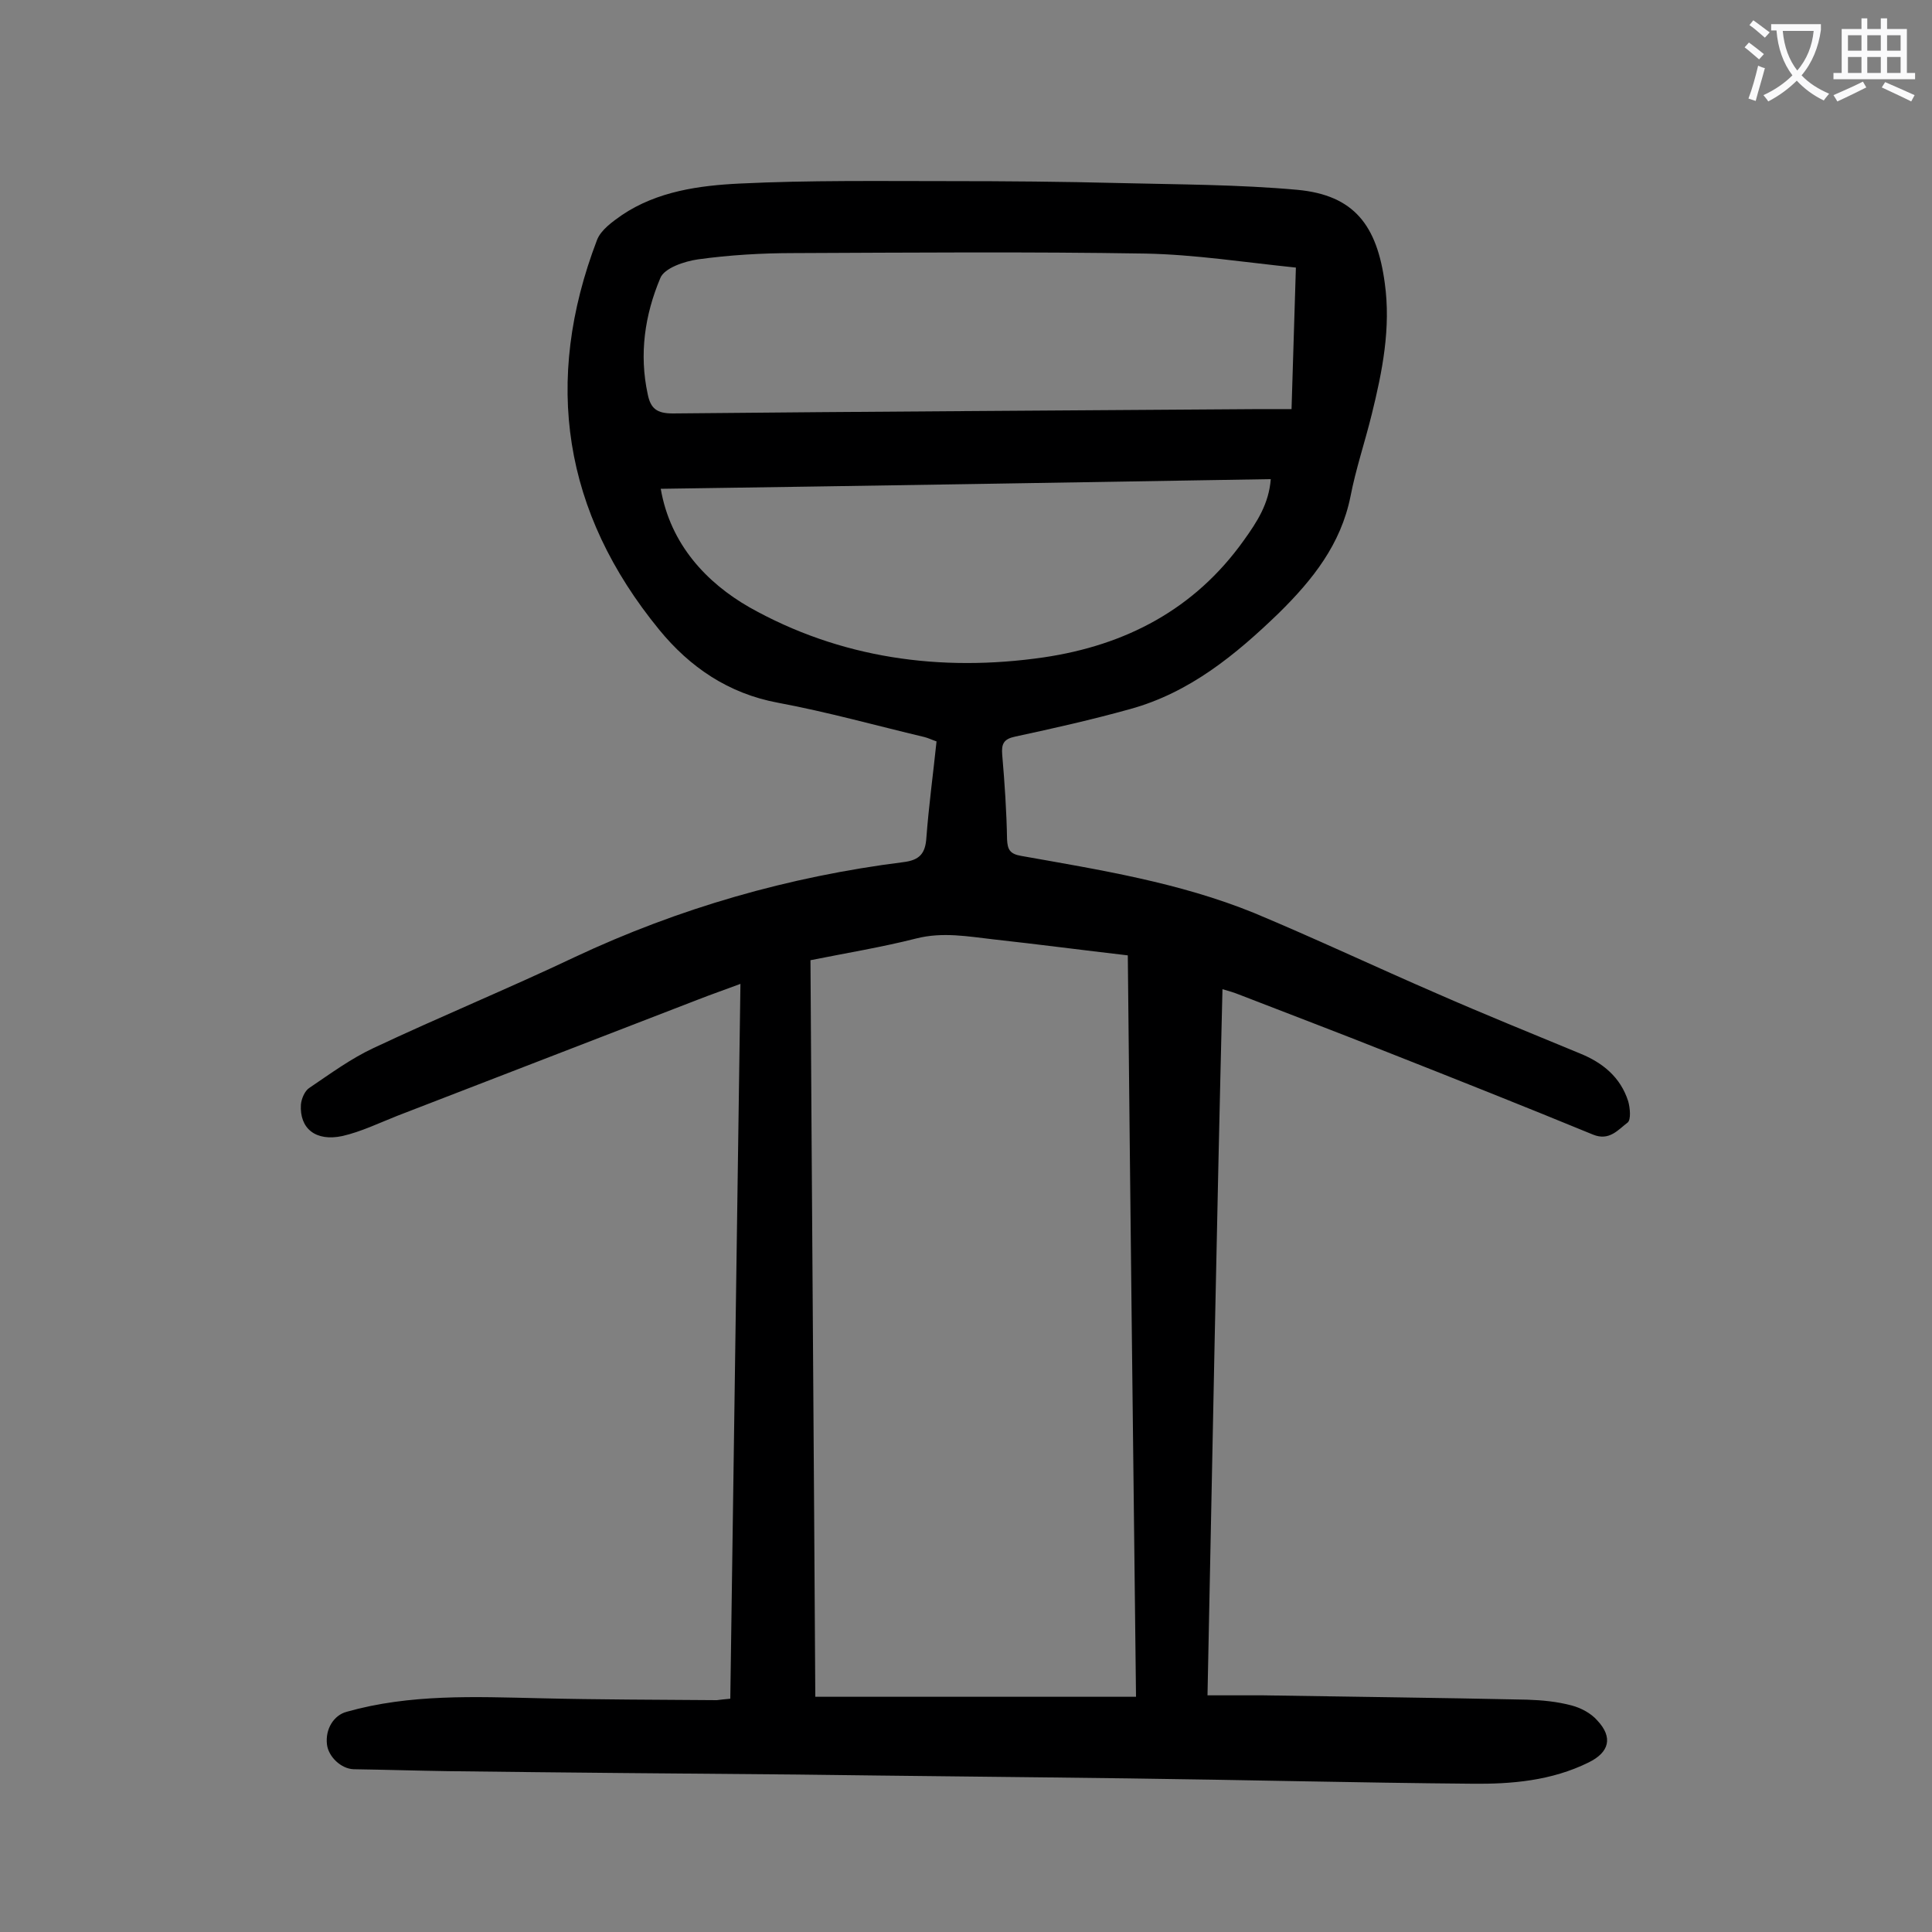 <svg enable-background="new 0 0 400 400" viewBox="0 0 400 400" xmlns="http://www.w3.org/2000/svg"><rect x="0" y="0" width="400" height="400" fill="#808080" stroke="none"/><path d="m151.2 351.7c.7-49.4 1.4-98.5 2.1-148-3.2 1.2-6.1 2.2-8.9 3.3-20.7 8-41.4 16-62.1 24-3.8 1.5-7.5 3.3-11.4 4.2-5.6 1.2-8.9-1.6-8.6-6.5.1-1.2.8-2.9 1.8-3.5 4.3-2.9 8.5-6 13.2-8.2 13.8-6.5 27.9-12.3 41.6-18.8 21.7-10.2 44.4-16.7 68.1-19.7 3.4-.4 4.6-1.8 4.8-5.1.5-6.6 1.4-13.2 2.1-19.9-.9-.3-1.7-.7-2.5-.9-10.1-2.4-20.1-5.2-30.3-7.1-10.3-1.9-18.3-7.4-24.6-15.1-19.9-24.3-24.1-51.4-12.9-80.7.8-2.1 3.2-3.8 5.2-5.2 7.3-4.9 16-6.1 24.4-6.5 14.4-.7 28.9-.5 43.4-.5 11.7 0 23.4.1 35.2.4 12.3.3 24.6.3 36.8 1.4 11.8 1.1 16.5 7.4 18.1 19.3 1.3 9.3-.5 18.3-2.7 27.2-1.4 5.7-3.3 11.3-4.4 17-2 9.9-7.8 17.2-14.8 24.1-9 8.7-18.5 16.5-30.8 19.9-7.9 2.2-15.9 4-23.8 5.7-2.4.5-2.9 1.5-2.7 3.8.5 5.8.9 11.7 1 17.5.1 2.1.6 3 2.9 3.4 16.3 2.9 32.7 5.5 48.2 11.8 12.7 5.3 25.2 11.2 37.9 16.7 9.8 4.3 19.7 8.3 29.6 12.4 4.7 1.9 8.4 4.9 10 9.9.4 1.4.6 3.8-.1 4.4-2 1.5-3.8 3.9-7.2 2.5-14.1-5.8-28.2-11.4-42.4-17-10.3-4.1-20.6-8-30.9-12-1-.4-2-.7-3.4-1.1-1.2 48.8-2.1 97.2-3.1 146.2h11.5c18.2.3 36.5.5 54.7.9 3.1.1 6.2.4 9.2 1.2 1.9.5 4 1.6 5.3 3.1 3.3 3.5 2.5 6.6-1.8 8.7-7.7 3.8-16 4.5-24.2 4.4-23.7-.2-47.3-.8-71-1.1-22.9-.3-45.8-.5-68.6-.8-24.1-.2-48.2-.4-72.3-.7-6.5-.1-13-.3-19.6-.4-2.6-.1-5.2-2.6-5.5-5.1-.4-3.2 1.4-6.1 4.1-6.8 13.1-3.7 26.5-3.1 39.8-2.8 12.3.3 24.5.3 36.8.4.9-.1 1.6-.2 2.8-.3zm84-.4c-.6-51.7-1.2-102.6-1.7-153.5-9.5-1.1-18.6-2.3-27.7-3.3-5.3-.6-10.6-1.6-16.1-.2-7.1 1.8-14.4 3-21.9 4.5.3 51.1.7 101.9 1 152.5zm33.1-295.9c-10.7-1.1-20.9-2.7-31.1-2.9-24.3-.4-48.6-.2-72.9-.1-6.6 0-13.3.4-19.8 1.3-2.8.4-7 1.8-7.8 3.9-3.2 7.6-4.4 15.7-2.6 24 .6 3 1.9 4 5.2 4 40.4-.4 80.9-.6 121.3-.9h6.8c.3-9.8.6-19.3.9-29.3zm-131.5 45.8c2 11.6 9.6 19.5 18.3 24.5 18.8 10.6 39.6 13.5 61 10.4 16.9-2.5 31.2-9.9 41.4-24.2 2.8-3.9 5.2-7.6 5.6-12.7-42 .7-84.1 1.4-126.3 2z" fill="#000001"/><g fill="#fafafb"><path d="m362.1 8.8c1.1.8 2.1 1.6 3.1 2.4l-1 1.1c-1.3-1.1-2.3-2-3-2.5zm1.9 4.8c.5.2.9.4 1.4.5-.6 2.3-1.3 4.5-1.9 6.8l-1.5-.5c.8-2.1 1.4-4.3 2-6.8zm-1-9.4c1.3.9 2.4 1.8 3.4 2.5l-1 1.1c-1.4-1.2-2.4-2.1-3.2-2.6zm3.7 2.2v-1.4h10.3v1.2c-.5 3.6-1.8 6.8-4 9.4 1.5 1.6 3.4 2.8 5.7 3.8-.3.4-.7.8-1.1 1.4-2.3-1.1-4.1-2.5-5.6-4.1-1.6 1.6-3.6 3.1-5.9 4.3-.3-.5-.7-.9-1-1.3 2.4-1.1 4.4-2.5 6-4.1-1.9-2.5-3-5.6-3.3-9.3h-1.1zm8.8 0h-6.4c.3 3.3 1.3 6 3 8.2 2-2.3 3.1-5.1 3.4-8.2z"/><path d="m385.3 3.8h1.3v2.2h2.8v-2.2h1.3v2.2h4.1v9.1h1.7v1.3h-16.9v-1.3h1.7v-9.1h4.1v-2.2zm.4 13.1.7 1.2c-1.8.9-3.8 1.9-6 2.9-.2-.4-.5-.8-.8-1.3 2.3-1 4.3-1.9 6.1-2.8zm-3.1-6.4h2.8v-3.2h-2.8zm0 4.6h2.8v-3.3h-2.8zm4-4.6h2.8v-3.2h-2.8zm0 4.6h2.8v-3.3h-2.8zm3.7 1.9c2.1.9 4.1 1.8 6.1 2.7l-.7 1.3c-2.2-1.1-4.2-2-6.1-2.9zm3.2-9.7h-2.8v3.2h2.8zm-2.8 7.8h2.8v-3.3h-2.8z"/></g></svg>